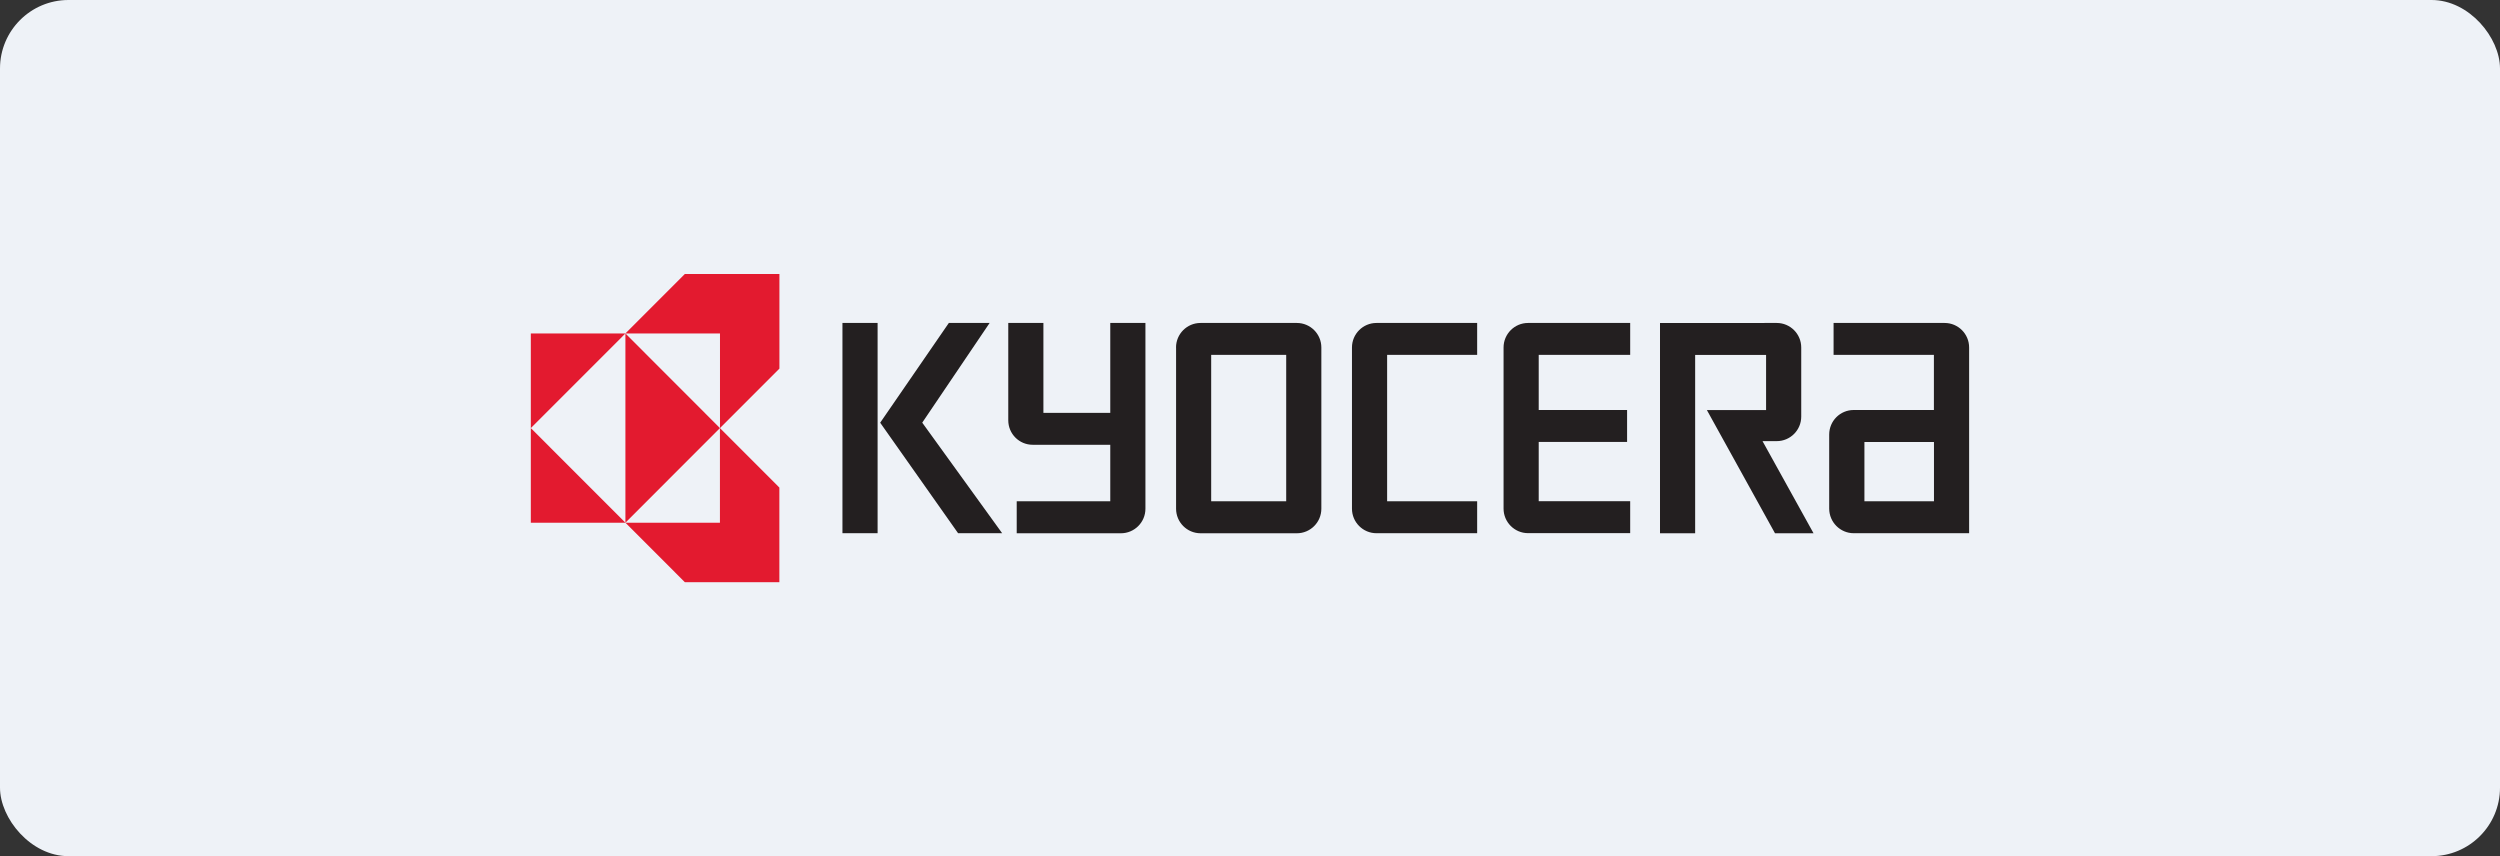 <svg width="146" height="50" viewBox="0 0 146 50" fill="none" xmlns="http://www.w3.org/2000/svg">
<rect x="0" y="0" width="146" height="50" fill="#333333" stroke="none"/>
<g id="Group 10247">
<rect id="Rectangle 3262" width="146" height="50" rx="4" fill="#EEF2F7"/>
<g id="Group 10070">
<path id="Shape" d="M39.995 16L36.524 19.474H42.047V25L45.518 21.526V16H39.995ZM42.044 25V30.526H36.524L39.995 34H45.515V28.474L42.044 25ZM42.044 25L36.524 19.474V30.526L42.044 25ZM36.524 30.526L31 25V30.526H36.524ZM31 25L36.524 19.474H31V25Z" fill="#E31A2F"/>
<path id="Shape_2" d="M49.199 18.861H51.252V31.14H49.199V18.861ZM53.859 24.683L57.794 18.861H55.412L51.403 24.686L55.953 31.14H58.526L53.859 24.683ZM108.26 31.14H114.997V20.294C114.997 19.502 114.358 18.861 113.565 18.861H107.081V20.726H112.94V23.944H108.257C107.464 23.944 106.825 24.585 106.825 25.378V29.706C106.829 30.498 107.47 31.14 108.26 31.14ZM108.882 25.813H112.944V29.274H108.882V25.813ZM103.761 18.861C104.551 18.861 105.192 19.502 105.192 20.294V24.329C105.192 25.122 104.551 25.762 103.761 25.762H102.931L105.911 31.143H103.66L99.682 23.948H103.139V20.729H98.997V31.143H96.944V18.864L103.761 18.861ZM87.808 20.294C87.808 19.502 88.45 18.861 89.239 18.861H95.203V20.726H89.861V23.944H95.022V25.81H89.861V29.271H95.203V31.136H89.239C88.45 31.136 87.808 30.495 87.808 29.702V20.294ZM78.955 20.294C78.955 19.502 79.596 18.861 80.386 18.861H86.266V20.726H81.008V29.274H86.266V31.14H80.386C79.596 31.14 78.955 30.498 78.955 29.706V20.294ZM68.68 20.294C68.68 19.502 69.322 18.861 70.111 18.861H75.736C76.525 18.861 77.167 19.502 77.167 20.294V29.709C77.167 30.502 76.525 31.143 75.736 31.143H70.115C69.325 31.143 68.683 30.502 68.683 29.709V20.294H68.68ZM70.733 29.274H75.114V20.726H70.733V29.274ZM58.883 24.545V18.861H60.935V24.11H64.84V18.861H66.893V29.709C66.893 30.502 66.251 31.143 65.461 31.143H59.376V29.274H64.84V25.975H60.314C59.521 25.978 58.883 25.334 58.883 24.545Z" fill="#231F20"/>
</g>
</g>
</svg>
